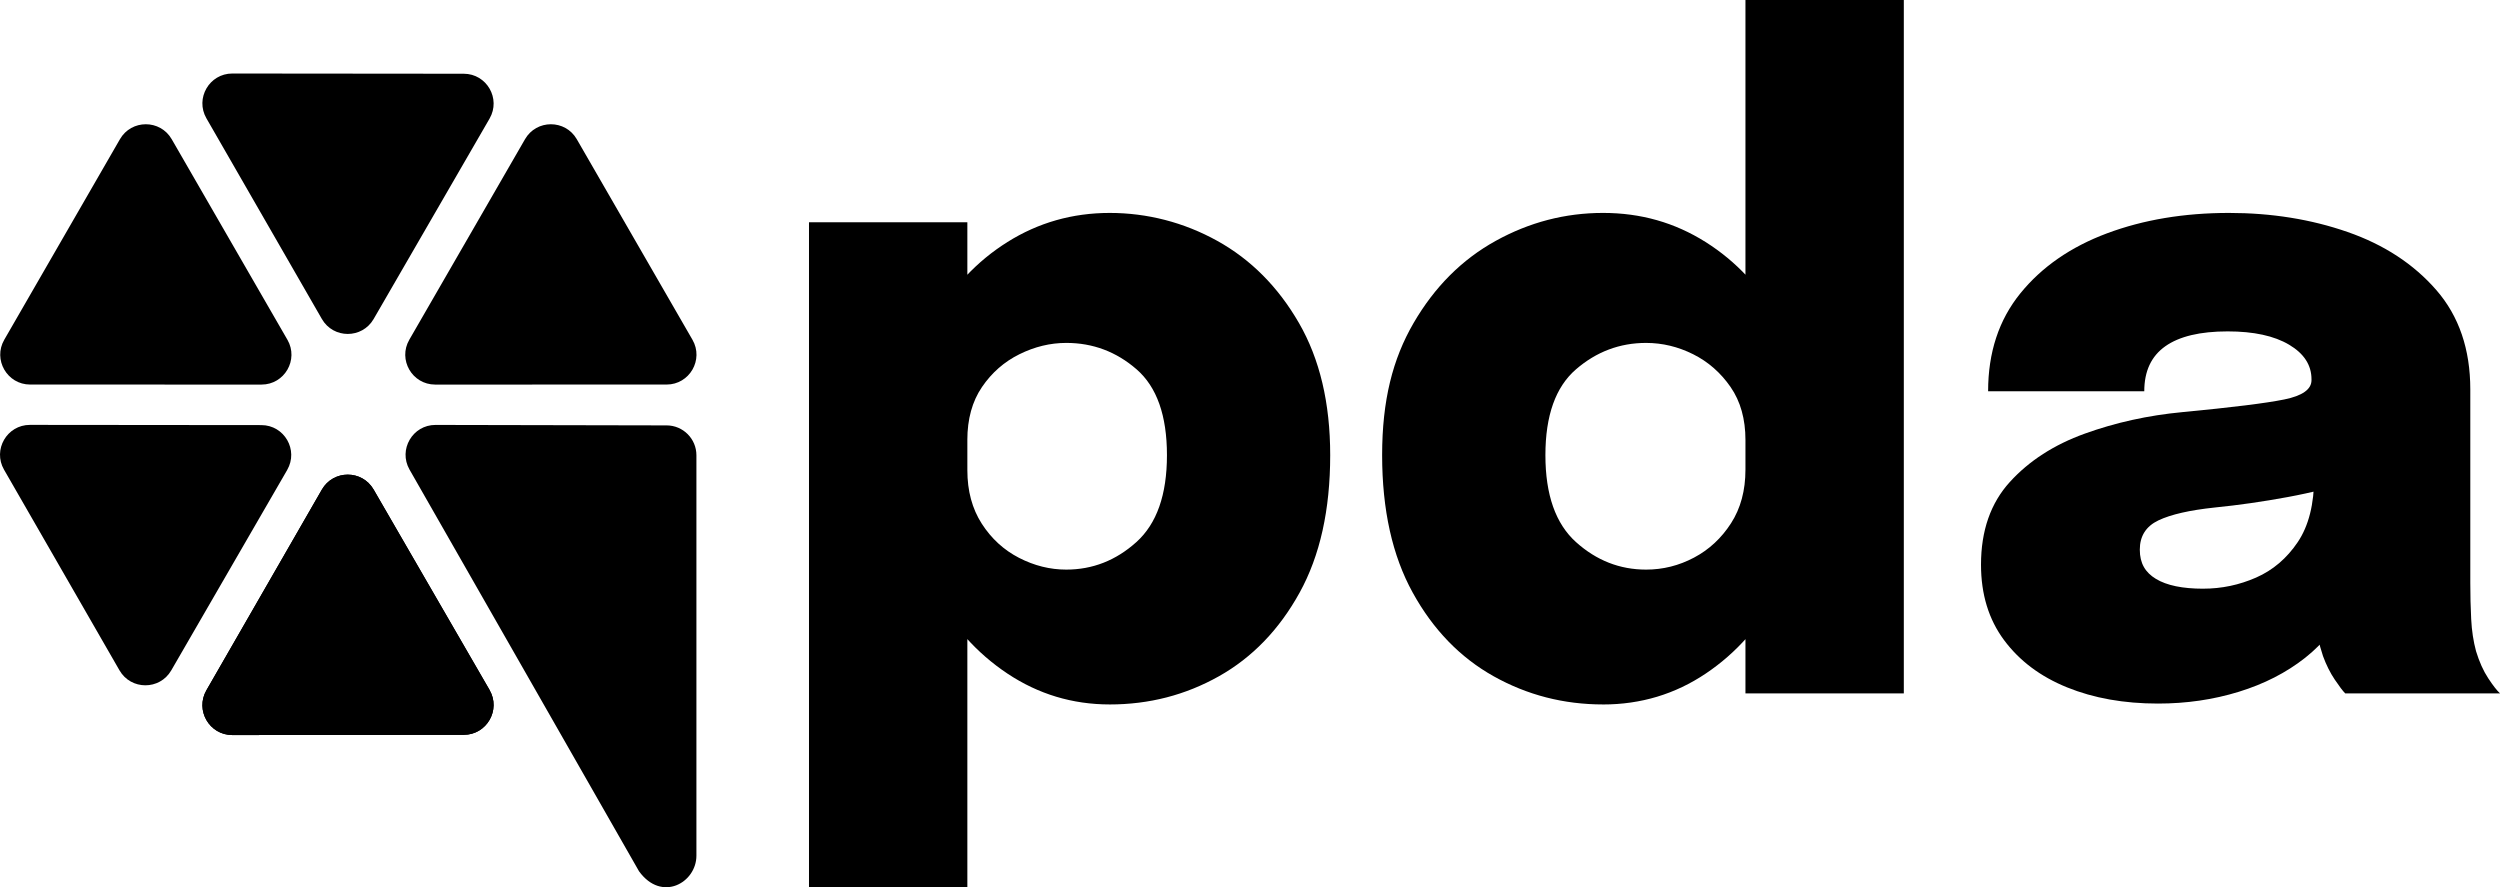<svg xmlns="http://www.w3.org/2000/svg" xmlns:xlink="http://www.w3.org/1999/xlink" xmlns:xodm="http://www.corel.com/coreldraw/odm/2003" xml:space="preserve" width="81.18mm" height="28.81mm" style="shape-rendering:geometricPrecision; text-rendering:geometricPrecision; image-rendering:optimizeQuality; fill-rule:evenodd; clip-rule:evenodd" viewBox="0 0 2751.91 976.62"> <defs>  <style type="text/css">   <![CDATA[    .fil0 {fill:black;fill-rule:nonzero}   ]]>  </style> </defs> <g id="Camada_x0020_1">    <g id="_2267037390336">   <g>    <path class="fil0" d="M890.51 976.62l0 -731.97 174.32 0 0 731.97 -174.32 0zm331.08 -201.19c-41.02,0 -78.54,-11.32 -112.56,-33.93 -34.02,-22.62 -61.12,-53.06 -81.3,-91.32 -20.19,-38.25 -30.27,-80.97 -30.27,-128.19l0 -8.78 67.38 -1.46 0 5.86c0,22.79 5.29,42.4 15.86,58.84 10.57,16.44 24.25,28.97 41.01,37.6 16.77,8.63 34.09,12.95 52,12.95 28.97,0 54.69,-10.08 77.15,-30.27 22.46,-20.19 33.69,-52.09 33.69,-95.71 0,-43.62 -11.16,-75.12 -33.45,-94.49 -22.3,-19.37 -48.1,-29.06 -77.39,-29.06 -17.58,0 -34.75,4.15 -51.52,12.44 -16.77,8.3 -30.51,20.34 -41.26,36.14 -10.74,15.8 -16.11,35.23 -16.11,58.36l-67.38 -4.39c0,-47.53 10.08,-89.69 30.27,-126.47 20.19,-36.78 47.28,-65.84 81.3,-87.17 34.02,-21.32 71.53,-31.99 112.56,-31.99 41.03,0 81.46,10.26 118.41,30.76 36.94,20.52 66.9,50.63 89.84,90.35 22.95,39.72 34.42,88.23 34.42,145.51 0,60.23 -11.23,110.69 -33.69,151.38 -22.46,40.71 -52.09,71.37 -88.87,92.05 -36.8,20.67 -76.83,31 -120.13,31l0.02 -0z"></path>    <path class="fil0" d="M1764.57 775.43c-43.31,0 -83.42,-10.34 -120.37,-31 -36.95,-20.67 -66.65,-51.34 -89.11,-92.05 -22.46,-40.69 -33.69,-91.14 -33.69,-151.38 0,-60.23 11.56,-105.8 34.67,-145.51 23.1,-39.72 53.22,-69.83 90.33,-90.35 37.11,-20.52 76.5,-30.76 118.17,-30.76 41.68,0 78.94,10.67 112.81,31.99 33.85,21.33 60.88,50.37 81.06,87.17 20.19,36.8 30.27,78.94 30.27,126.47l0 10.26 -67.38 0.48 0 -6.35c0,-23.1 -5.45,-42.56 -16.35,-58.35 -10.92,-15.78 -24.66,-27.84 -41.26,-36.14 -16.61,-8.3 -33.87,-12.44 -51.76,-12.44 -28.99,0 -54.7,9.68 -77.15,29.05 -22.46,19.37 -33.69,50.88 -33.69,94.5 0,43.62 11.23,75.52 33.69,95.71 22.46,20.19 48.17,30.27 77.15,30.27 18.55,0 36.14,-4.39 52.73,-13.19 16.6,-8.78 30.19,-21.4 40.77,-37.84 10.57,-16.43 15.86,-36.05 15.86,-58.84l67.38 3.91c0,47.21 -10.02,90.02 -30.03,128.43 -20.01,38.41 -46.95,69.01 -80.81,91.81 -33.87,22.79 -71.62,34.18 -113.29,34.18l0.02 -0.02zm156.76 -12.2l0 -763.23 174.32 0 0 763.23 -174.32 0z"></path>    <path class="fil0" d="M2375.46 774.46c-37.44,0 -70.8,-5.94 -100.1,-17.83 -29.3,-11.87 -52.42,-29.21 -69.34,-52 -16.93,-22.79 -25.4,-50.46 -25.4,-83.02 0,-37.44 10.57,-67.8 31.75,-91.08 21.16,-23.27 48.67,-41.01 82.52,-53.22 33.85,-12.2 69.66,-20.1 107.43,-23.67 54.7,-5.21 92.05,-9.84 112.06,-13.92 20.01,-4.06 30.03,-11.14 30.03,-21.24l0 -0.97c0,-15.62 -8.23,-28.33 -24.66,-38.08 -16.44,-9.77 -38.99,-14.65 -67.62,-14.65 -30.27,0 -53.15,5.45 -68.61,16.35 -15.47,10.92 -23.19,27.42 -23.19,49.55l-171.89 0c0,-42.65 11.8,-78.52 35.41,-107.67 23.61,-29.13 55.42,-51.19 95.47,-66.17 40.04,-14.96 84.79,-22.46 134.28,-22.46 46.88,0 90.42,7.01 130.61,21 40.2,14.01 72.76,35.32 97.66,63.96 24.91,28.66 37.35,65.11 37.35,109.39l0 212.91c0,13.68 0.31,26.94 0.97,39.8 0.64,12.86 2.45,24.66 5.36,35.41 3.58,11.72 8.05,21.66 13.43,29.79 5.36,8.14 9.68,13.68 12.95,16.59l-170.42 0c-2.6,-2.6 -6.44,-7.64 -11.47,-15.14 -5.05,-7.48 -9.36,-16.11 -12.95,-25.88 -4.23,-13.02 -7.32,-25.63 -9.28,-37.84 -1.94,-12.2 -2.93,-26.77 -2.93,-43.71l37.11 25.39c-9.11,22.46 -24,41.83 -44.68,58.11 -20.67,16.28 -45.01,28.73 -73,37.35 -28,8.63 -57.63,12.95 -88.87,12.95l0.05 -0.02zm49.81 -126.47c20.19,0 39.56,-4.06 58.11,-12.2 18.56,-8.14 33.85,-21.16 45.9,-39.07 12.04,-17.9 18.07,-41.83 18.07,-71.77l0 -35.65 43.95 39.07c-21.49,7.5 -45.9,13.77 -73.25,18.8 -27.34,5.05 -54.03,8.87 -80.09,11.47 -27.67,2.93 -48.34,7.65 -62.02,14.16 -13.68,6.51 -20.52,17.25 -20.52,32.23 0,14.98 5.94,25.06 17.83,32.23 11.87,7.17 29.21,10.75 52,10.75l0.02 -0.02z"></path>   </g>   <g>    <path class="fil0" d="M538.9 759.5l-127.63 -220.63c-12.69,-21.92 -44.35,-21.89 -56.98,0.07l-127.09 220.89c-12.62,21.94 3.23,49.33 28.54,49.3l254.72 -0.24c25.32,-0.02 41.12,-27.44 28.43,-49.36l0.02 -0.02z"></path>    <path class="fil0" d="M733.75 468.26l-254.34 -0.52c-25.22,-0.05 -41.1,27.17 -28.65,49.11l252.67 442.23c24.98,34.45 63.16,12.48 63.16,-17.17l0 -440.78c0,-18.14 -14.69,-32.86 -32.82,-32.88l-0.02 0z"></path>    <path class="fil0" d="M538.9 759.5l-127.63 -220.63c-12.69,-21.92 -44.35,-21.89 -56.98,0.07l-127.09 220.89c-12.62,21.94 3.23,49.33 28.54,49.3l254.72 -0.24c25.32,-0.02 41.12,-27.44 28.43,-49.36l0.02 -0.02z"></path>    <path class="fil0" d="M538.9 130.54l-127.63 220.63c-12.69,21.92 -44.35,21.89 -56.98,-0.07l-127.09 -220.88c-12.62,-21.94 3.23,-49.31 28.55,-49.3l254.72 0.24c25.32,0.02 41.12,27.44 28.43,49.36z"></path>    <path class="fil0" d="M316.14 517.31l-127.63 220.63c-12.69,21.92 -44.35,21.89 -56.99,-0.07l-127.09 -220.88c-12.62,-21.94 3.23,-49.33 28.54,-49.3l254.72 0.24c25.33,0.02 41.12,27.44 28.43,49.37l0.02 0z"></path>    <path class="fil0" d="M316.38 374l-127.37 -220.77c-12.65,-21.94 -44.33,-21.94 -56.98,0l-127.33 220.74c-12.65,21.92 3.18,49.33 28.48,49.33l254.72 0.03c25.32,0 41.15,-27.41 28.5,-49.33l-0.01 0z"></path>    <path class="fil0" d="M450.52 374l127.39 -220.77c12.65,-21.94 44.33,-21.94 56.98,0l127.33 220.74c12.65,21.92 -3.18,49.33 -28.48,49.33l-254.72 0.03c-25.33,0 -41.16,-27.41 -28.5,-49.33l0 0z"></path>   </g>  </g> </g></svg>